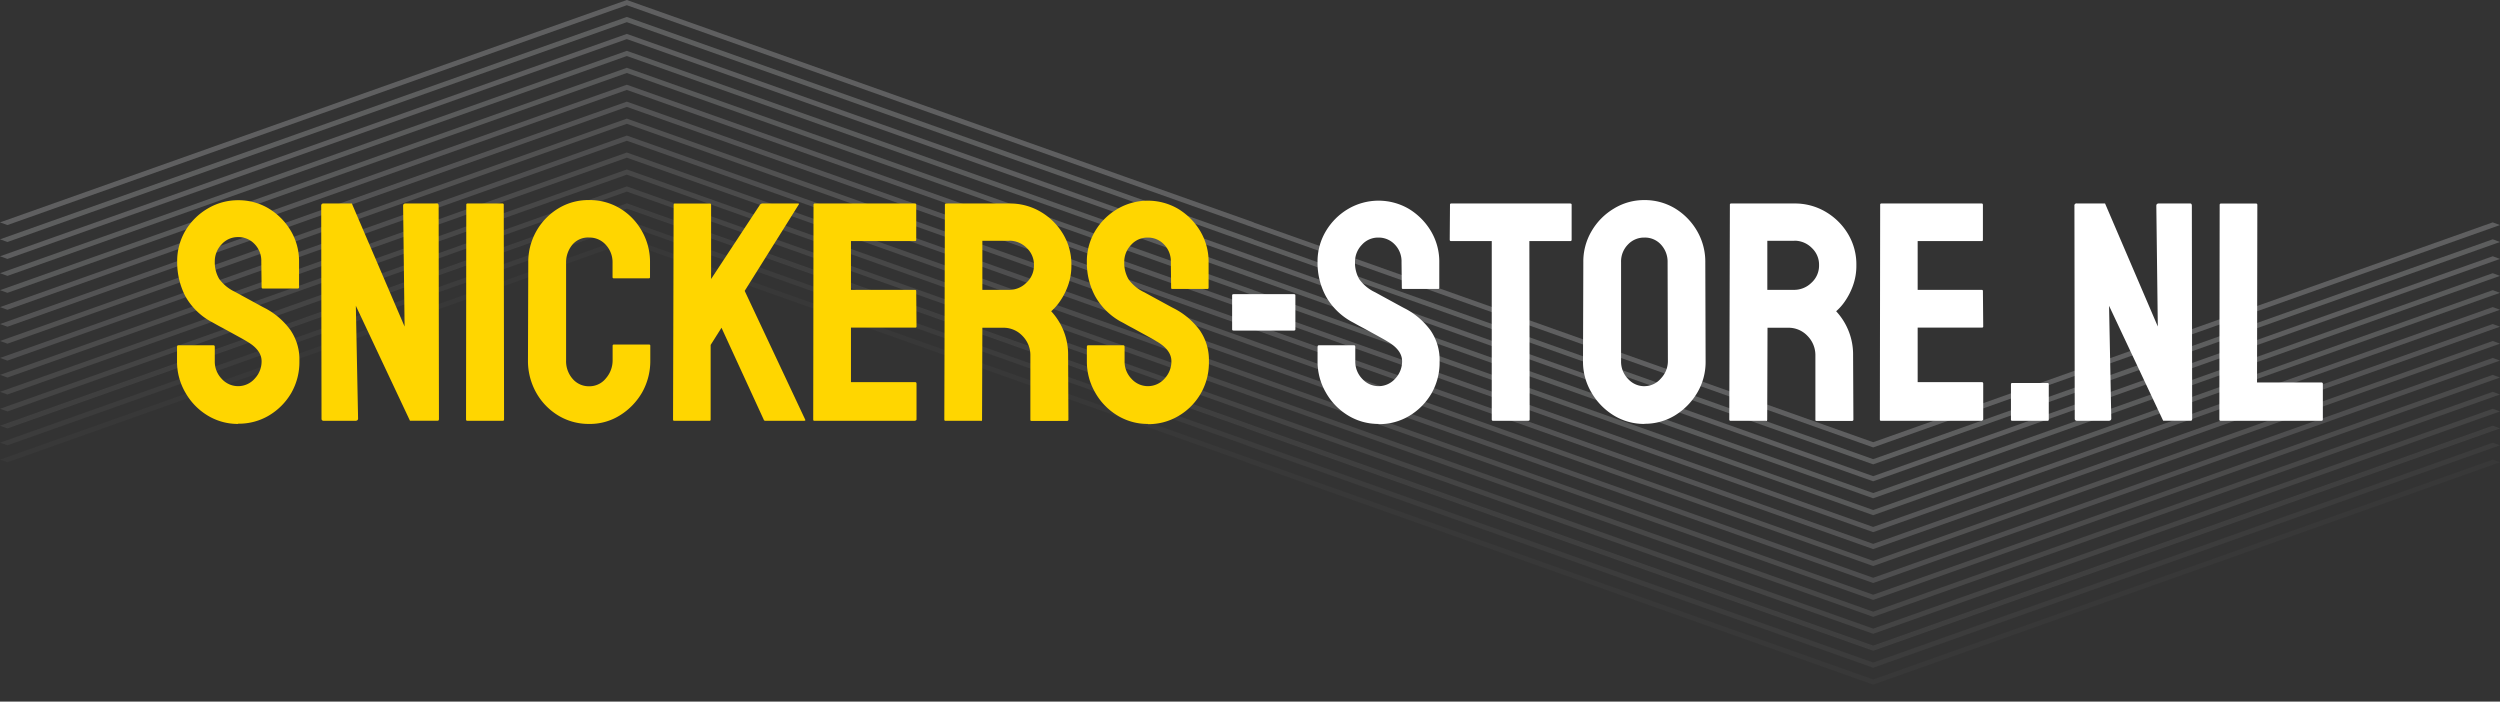 <svg xmlns="http://www.w3.org/2000/svg" width="172.525" height="48.416" viewBox="0 0 172.525 48.416">
  <rect x="0" y="0" width="172.525" height="48.416" fill="#333333" stroke="none"/>
  <g id="Group_93" data-name="Group 93" transform="translate(-78 -31)">
    <g id="Layer_2" data-name="Layer 2" transform="translate(78 31)">
      <g id="Layer_1-2" data-name="Layer 1-2">
        <g id="Group_92" data-name="Group 92" opacity="0.35">
          <path id="Path_137" data-name="Path 137" d="M172.022,15.346,129.268,30.517,86.514,15.356l.01-.01L43.257,0,0,15.346l.513.185L43.257.359,86.011,15.53H86l43.267,15.346L172.525,15.53Z" fill="#b1b3b5"/>
          <path id="Path_138" data-name="Path 138" d="M0,16.486l.513.185L43.257,1.5,86.011,16.67H86l43.267,15.346L172.525,16.67l-.5-.185L129.268,31.657,86.514,16.5l.01-.01L43.257,1.14Z" transform="translate(0 0.029)" fill="#b6b8ba" opacity="0.93" style="isolation: isolate"/>
          <path id="Path_139" data-name="Path 139" d="M0,17.626l.513.185L43.257,2.639,86.011,17.81H86l43.267,15.346L172.525,17.81l-.5-.185L129.268,32.8,86.514,17.626h.01L43.257,2.28Z" transform="translate(0 0.059)" fill="#bbbcbe" opacity="0.87" style="isolation: isolate"/>
          <path id="Path_140" data-name="Path 140" d="M0,18.766l.513.185L43.257,3.779,86.011,18.95H86L129.268,34.3,172.525,18.95l-.5-.185L129.268,33.937,86.514,18.766h.01L43.257,3.42Z" transform="translate(0 0.088)" fill="#bfc1c3" opacity="0.8" style="isolation: isolate"/>
          <path id="Path_141" data-name="Path 141" d="M0,19.906l.513.185L43.257,4.919,86.011,20.09H86l43.267,15.346L172.525,20.09l-.5-.185L129.268,35.077,86.514,19.906h.01L43.257,4.56Z" transform="translate(0 0.118)" fill="#c4c6c7" opacity="0.73" style="isolation: isolate"/>
          <path id="Path_142" data-name="Path 142" d="M0,21.046l.513.185L43.257,6.059,86.011,21.23H86l43.267,15.346L172.525,21.23l-.5-.185L129.268,36.217,86.514,21.046h.01L43.257,5.7Z" transform="translate(0 0.147)" fill="#c9cacc" opacity="0.67" style="isolation: isolate"/>
          <path id="Path_143" data-name="Path 143" d="M0,22.186l.513.185L43.257,7.2,86.011,22.37H86l43.267,15.346L172.525,22.37l-.5-.185L129.268,37.357,86.514,22.186h.01L43.257,6.84Z" transform="translate(0 0.176)" fill="#cecfd0" opacity="0.6" style="isolation: isolate"/>
          <path id="Path_144" data-name="Path 144" d="M0,23.326l.513.185L43.257,8.339,86.011,23.51H86l43.267,15.346L172.525,23.51l-.5-.185L129.268,38.5,86.514,23.326h.01L43.257,7.98Z" transform="translate(0 0.206)" fill="#d3d4d5" opacity="0.53" style="isolation: isolate"/>
          <path id="Path_145" data-name="Path 145" d="M0,24.466l.513.185L43.257,9.479,86.011,24.65H86L129.268,40,172.525,24.65l-.5-.185L129.268,39.637,86.514,24.466h.01L43.257,9.12Z" transform="translate(0 0.235)" fill="#d7d8d9" opacity="0.47" style="isolation: isolate"/>
          <path id="Path_146" data-name="Path 146" d="M0,25.606l.513.185L43.257,10.619,86.011,25.79H86l43.267,15.346L172.525,25.79l-.5-.185L129.268,40.777,86.514,25.606h.01L43.257,10.26Z" transform="translate(0 0.264)" fill="#dcddde" opacity="0.4" style="isolation: isolate"/>
          <path id="Path_147" data-name="Path 147" d="M0,26.746l.513.185L43.257,11.759,86.011,26.93H86l43.267,15.346L172.525,26.93l-.5-.185L129.268,41.917,86.514,26.746h.01L43.257,11.4Z" transform="translate(0 0.294)" fill="#e1e2e2" opacity="0.33" style="isolation: isolate"/>
          <path id="Path_148" data-name="Path 148" d="M0,27.886l.513.185L43.257,12.9,86.011,28.06l-.01.01,43.267,15.346L172.525,28.07l-.5-.185L129.268,43.057,86.514,27.886h.01L43.257,12.54Z" transform="translate(0 0.323)" fill="#e6e6e7" opacity="0.27" style="isolation: isolate"/>
          <path id="Path_149" data-name="Path 149" d="M0,29.026l.513.185L43.257,14.039,86.011,29.2l-.01.01,43.267,15.346L172.525,29.21l-.5-.185L129.268,44.2,86.514,29.026h.01L43.257,13.68Z" transform="translate(0 0.353)" fill="#ebebeb" opacity="0.2" style="isolation: isolate"/>
          <path id="Path_150" data-name="Path 150" d="M0,30.166l.513.185L43.257,15.179,86.011,30.34l-.01.01L129.268,45.7,172.525,30.35l-.5-.185L129.268,45.337,86.514,30.166h.01L43.257,14.82Z" transform="translate(0 0.382)" fill="#eff0f0" opacity="0.13" style="isolation: isolate"/>
          <path id="Path_151" data-name="Path 151" d="M0,31.306l.513.185L43.257,16.319,86.011,31.48l-.01.01,43.267,15.346L172.525,31.49l-.5-.185L129.268,46.477,86.514,31.306h.01L43.257,15.96Z" transform="translate(0 0.411)" fill="#f4f4f4" opacity="0.07" style="isolation: isolate"/>
          <path id="Path_152" data-name="Path 152" d="M172.022,32.446,129.268,47.617,86.514,32.446h.01L43.257,17.1,0,32.446l.513.174L43.257,17.459,86.011,32.62H86l43.267,15.356L172.525,32.62Z" transform="translate(0 0.441)" fill="rgba(249,249,249,0)"/>
        </g>
      </g>
    </g>
    <g id="Layer_2-2" data-name="Layer 2" transform="translate(90.217 44.807)">
      <g id="Group_90" data-name="Group 90" transform="translate(0 0)" style="isolation: isolate">
        <g id="Group_86" data-name="Group 86" style="isolation: isolate">
          <path id="Path_104" data-name="Path 104" d="M4.226,15.458a4,4,0,0,1-2.113-.585,4.344,4.344,0,0,1-1.528-1.58A4.243,4.243,0,0,1,.01,11.129v-.985c0-.082.031-.113.1-.113H2.533c.051,0,.082.041.082.113v.985a1.7,1.7,0,0,0,.472,1.21,1.522,1.522,0,0,0,2.287-.01,1.725,1.725,0,0,0,.472-1.2c0-.523-.349-.985-1.036-1.375C4.7,9.683,4.554,9.6,4.37,9.5s-.39-.215-.636-.349-.482-.267-.718-.39S2.554,8.5,2.339,8.39A4.546,4.546,0,0,1,.584,6.646,5.111,5.111,0,0,1,.02,4.277,4.137,4.137,0,0,1,.6,2.1,4.361,4.361,0,0,1,2.144.584,4.092,4.092,0,0,1,4.226.02a4.066,4.066,0,0,1,2.1.564A4.478,4.478,0,0,1,7.857,2.123a4.115,4.115,0,0,1,.574,2.144V6.031a.075.075,0,0,1-.082.082H5.929c-.062,0-.082-.031-.082-.082L5.826,4.267a1.662,1.662,0,0,0-.472-1.231,1.527,1.527,0,0,0-1.128-.472,1.5,1.5,0,0,0-1.139.5,1.69,1.69,0,0,0-.472,1.2,2.237,2.237,0,0,0,.3,1.18,2.819,2.819,0,0,0,1.1.9c.051.031.185.1.39.215l.677.369.677.369c.205.113.328.174.369.195a5.122,5.122,0,0,1,1.7,1.477,3.579,3.579,0,0,1,.626,2.144,4.29,4.29,0,0,1-.564,2.216,4.365,4.365,0,0,1-1.539,1.549,4.061,4.061,0,0,1-2.123.564Z" transform="translate(-0.01 -0.01)" fill="#ffd600"/>
          <path id="Path_105" data-name="Path 105" d="M12.049,15.237H9.895c-.113,0-.164-.051-.164-.144L9.71.4A.142.142,0,0,1,9.874.24h1.949l3.641,8.493L15.362.4c0-.113.062-.164.195-.164h2.134c.082,0,.123.051.123.164l.021,14.71c0,.082-.031.123-.1.123h-1.9L12.1,7.3l.154,7.775c0,.113-.072.164-.205.164Z" transform="translate(0.24 -0.004)" fill="#ffd600"/>
          <path id="Path_106" data-name="Path 106" d="M21.994,15.237H19.553c-.072,0-.1-.031-.1-.1L19.471.322A.075.075,0,0,1,19.553.24h2.421a.075.075,0,0,1,.082.082l.021,14.812C22.076,15.206,22.045,15.237,21.994,15.237Z" transform="translate(0.491 -0.004)" fill="#ffd600"/>
          <path id="Path_107" data-name="Path 107" d="M27.836,15.458a4.044,4.044,0,0,1-2.134-.585,4.314,4.314,0,0,1-1.518-1.58,4.475,4.475,0,0,1-.564-2.216l.021-6.729A4.326,4.326,0,0,1,25.692.6,3.972,3.972,0,0,1,27.836.01,4.053,4.053,0,0,1,29.97.584a4.229,4.229,0,0,1,1.508,1.559,4.293,4.293,0,0,1,.564,2.2v.985a.075.075,0,0,1-.082.082H29.539a.075.075,0,0,1-.082-.082V4.339A1.765,1.765,0,0,0,29,3.108a1.51,1.51,0,0,0-1.159-.513,1.415,1.415,0,0,0-1.18.523,1.908,1.908,0,0,0-.41,1.221v6.729a1.848,1.848,0,0,0,.462,1.292,1.467,1.467,0,0,0,1.128.5A1.452,1.452,0,0,0,29,12.309a1.883,1.883,0,0,0,.462-1.241V10.063a.075.075,0,0,1,.082-.082H31.98a.075.075,0,0,1,.082.082v1.005a4.423,4.423,0,0,1-.564,2.216,4.512,4.512,0,0,1-1.528,1.58,3.912,3.912,0,0,1-2.134.595Z" transform="translate(0.598 -0.01)" fill="#ffd600"/>
        </g>
        <g id="Group_87" data-name="Group 87" transform="translate(34.23 0.236)" style="isolation: isolate">
          <path id="Path_108" data-name="Path 108" d="M35.9,15.237H33.462c-.062,0-.082-.031-.082-.1L33.421.343c0-.072.031-.1.082-.1h2.421c.051,0,.082.031.082.1V5.451L39.381.322A.254.254,0,0,1,39.535.24h2.472c.062,0,.082.031.041.082L38.324,6.272,42.5,15.155c.031.051,0,.082-.1.082H39.76c-.072,0-.113-.031-.123-.082L36.724,8.815,35.975,10v5.139c0,.072-.031.1-.082.1Z" transform="translate(-33.38 -0.24)" fill="#ffd600"/>
        </g>
        <g id="Group_88" data-name="Group 88" transform="translate(43.903 0.041)" style="isolation: isolate">
          <path id="Path_109" data-name="Path 109" d="M49.857,15.237H42.892c-.062,0-.082-.031-.082-.1L42.831.322A.075.075,0,0,1,42.913.24h6.924c.051,0,.082.031.082.1V2.753a.075.075,0,0,1-.082.082H45.415V6.2h4.421a.075.075,0,0,1,.082.082l.021,2.441a.075.075,0,0,1-.082.082H45.415V12.57h4.442c.051,0,.082.041.082.1v2.462a.075.075,0,0,1-.082.082Z" transform="translate(-42.81 -0.045)" fill="#ffd600"/>
          <path id="Path_110" data-name="Path 110" d="M54.153,15.237H51.712c-.062,0-.082-.031-.082-.1L51.671.322A.075.075,0,0,1,51.753.24h4.36A4.16,4.16,0,0,1,58.256.8a4.366,4.366,0,0,1,1.559,1.528A4.075,4.075,0,0,1,60.4,4.5a4.019,4.019,0,0,1-.246,1.436A4.682,4.682,0,0,1,59.59,7.02a3.554,3.554,0,0,1-.585.656,4.393,4.393,0,0,1,1.169,3.047l.021,4.421c0,.072-.031.1-.1.1H57.651c-.051,0-.082-.021-.082-.062V10.723a1.884,1.884,0,0,0-.544-1.344,1.79,1.79,0,0,0-1.344-.564H54.256l-.021,6.339c0,.072-.031.1-.082.1ZM56.113,2.815H54.256V6.2h1.857a1.654,1.654,0,0,0,1.18-.492,1.592,1.592,0,0,0,.523-1.21,1.581,1.581,0,0,0-.5-1.19,1.677,1.677,0,0,0-1.2-.5Z" transform="translate(-42.583 -0.045)" fill="#ffd600"/>
          <path id="Path_111" data-name="Path 111" d="M65.436,15.457a4,4,0,0,1-2.113-.585,4.344,4.344,0,0,1-1.528-1.58,4.243,4.243,0,0,1-.574-2.164v-.985c0-.082.031-.113.1-.113h2.421c.051,0,.082.041.082.113v.985a1.7,1.7,0,0,0,.472,1.21,1.522,1.522,0,0,0,2.287-.01,1.725,1.725,0,0,0,.472-1.2c0-.523-.349-.985-1.036-1.375-.113-.072-.256-.154-.441-.256s-.39-.215-.636-.349-.482-.267-.718-.39-.451-.256-.677-.369a4.546,4.546,0,0,1-1.754-1.744A4.856,4.856,0,0,1,61.22,4.3,4.075,4.075,0,0,1,61.8,2.132,4.361,4.361,0,0,1,63.343.614a4.144,4.144,0,0,1,4.175,0,4.478,4.478,0,0,1,1.528,1.539A4.115,4.115,0,0,1,69.621,4.3V6.061a.075.075,0,0,1-.082.082H67.118c-.062,0-.082-.031-.082-.082L67.016,4.3a1.662,1.662,0,0,0-.472-1.231,1.527,1.527,0,0,0-1.128-.472,1.5,1.5,0,0,0-1.139.5A1.69,1.69,0,0,0,63.8,4.3a2.237,2.237,0,0,0,.3,1.18,2.819,2.819,0,0,0,1.1.9c.051.031.185.1.39.215l.677.369.677.369c.205.113.328.174.369.195A5.122,5.122,0,0,1,69.016,9a3.579,3.579,0,0,1,.626,2.144,4.245,4.245,0,0,1-2.1,3.765,4.061,4.061,0,0,1-2.123.564Z" transform="translate(-42.336 -0.05)" fill="#ffd600"/>
        </g>
        <g id="Group_89" data-name="Group 89" transform="translate(72.809 0)" style="isolation: isolate">
          <path id="Path_112" data-name="Path 112" d="M75.257,8.853H71.093c-.072,0-.1-.031-.1-.082V6.422c0-.051.031-.082.1-.082h4.165c.072,0,.1.031.1.082V8.771C75.36,8.822,75.329,8.853,75.257,8.853Z" transform="translate(-70.99 0.153)" fill="#fff"/>
          <path id="Path_113" data-name="Path 113" d="M80.956,15.457a4,4,0,0,1-2.113-.585,4.344,4.344,0,0,1-1.528-1.58,4.243,4.243,0,0,1-.574-2.164v-.985c0-.082.031-.113.1-.113h2.421c.051,0,.082.041.082.113v.985a1.7,1.7,0,0,0,.472,1.21,1.522,1.522,0,0,0,2.287-.01,1.725,1.725,0,0,0,.472-1.2c0-.523-.349-.985-1.036-1.375-.113-.072-.256-.154-.441-.256s-.39-.215-.636-.349-.482-.267-.718-.39-.462-.256-.677-.369a4.546,4.546,0,0,1-1.754-1.744A4.856,4.856,0,0,1,76.74,4.3a4.075,4.075,0,0,1,.585-2.164A4.361,4.361,0,0,1,78.863.614a4.144,4.144,0,0,1,4.175,0,4.478,4.478,0,0,1,1.528,1.539A4.115,4.115,0,0,1,85.141,4.3V6.061a.075.075,0,0,1-.082.082H82.638c-.062,0-.082-.031-.082-.082L82.536,4.3a1.662,1.662,0,0,0-.472-1.231,1.527,1.527,0,0,0-1.128-.472,1.5,1.5,0,0,0-1.139.5,1.69,1.69,0,0,0-.472,1.2,2.237,2.237,0,0,0,.3,1.18,2.819,2.819,0,0,0,1.1.9c.051.031.185.1.39.215l.677.369.677.369c.205.113.328.174.369.195A5.122,5.122,0,0,1,84.536,9a3.579,3.579,0,0,1,.626,2.144,4.29,4.29,0,0,1-.564,2.216,4.365,4.365,0,0,1-1.539,1.549,4.061,4.061,0,0,1-2.123.564Z" transform="translate(-70.842 -0.009)" fill="#fff"/>
          <path id="Path_114" data-name="Path 114" d="M91.056,15.237H88.625c-.062,0-.092-.031-.092-.1V2.835h-2.8c-.072,0-.1-.031-.1-.1L85.651.322A.075.075,0,0,1,85.733.24h8.2c.082,0,.113.031.113.082V2.733c0,.072-.031.1-.082.1H91.128l.021,12.3c0,.072-.031.1-.082.1Z" transform="translate(-70.613 -0.004)" fill="#fff"/>
          <path id="Path_115" data-name="Path 115" d="M98.836,15.458a4,4,0,0,1-2.113-.585,4.455,4.455,0,0,1-1.539-1.58,4.153,4.153,0,0,1-.585-2.164L94.621,4.3a4.126,4.126,0,0,1,.574-2.154A4.364,4.364,0,0,1,96.734.595a3.989,3.989,0,0,1,2.1-.585,4.059,4.059,0,0,1,2.113.574,4.392,4.392,0,0,1,1.518,1.549,4.216,4.216,0,0,1,.574,2.164l.021,6.832a4.171,4.171,0,0,1-.564,2.154,4.54,4.54,0,0,1-1.539,1.58,3.983,3.983,0,0,1-2.123.585Zm0-2.605a1.5,1.5,0,0,0,1.139-.533,1.729,1.729,0,0,0,.482-1.19L100.437,4.3a1.735,1.735,0,0,0-.451-1.21,1.49,1.49,0,0,0-1.149-.492,1.526,1.526,0,0,0-1.139.482A1.671,1.671,0,0,0,97.226,4.3v6.832a1.7,1.7,0,0,0,.472,1.21,1.514,1.514,0,0,0,1.139.513Z" transform="translate(-70.382 -0.01)" fill="#fff"/>
          <path id="Path_116" data-name="Path 116" d="M106.963,15.237h-2.441c-.051,0-.082-.031-.082-.1L104.481.322a.075.075,0,0,1,.082-.082h4.36A4.16,4.16,0,0,1,111.066.8a4.366,4.366,0,0,1,1.559,1.528A4.075,4.075,0,0,1,113.21,4.5a4.019,4.019,0,0,1-.246,1.436A4.681,4.681,0,0,1,112.4,7.02a3.554,3.554,0,0,1-.585.656,4.393,4.393,0,0,1,1.169,3.047l.021,4.421c0,.072-.031.1-.1.1h-2.441c-.051,0-.082-.021-.082-.062V10.723a1.884,1.884,0,0,0-.544-1.344,1.79,1.79,0,0,0-1.344-.564h-1.416l-.021,6.339c0,.072-.031.1-.082.1Zm1.959-12.422h-1.857V6.2h1.857a1.7,1.7,0,0,0,1.19-.492,1.592,1.592,0,0,0,.523-1.21,1.581,1.581,0,0,0-.5-1.19,1.677,1.677,0,0,0-1.2-.5Z" transform="translate(-70.128 -0.004)" fill="#fff"/>
          <path id="Path_117" data-name="Path 117" d="M121.617,15.237h-6.965c-.062,0-.082-.031-.082-.1L114.591.322a.075.075,0,0,1,.082-.082H121.6c.051,0,.082.031.082.1V2.753a.075.075,0,0,1-.082.082h-4.421V6.2H121.6a.075.075,0,0,1,.082.082l.021,2.441a.075.075,0,0,1-.082.082h-4.442V12.57h4.442c.051,0,.082.041.082.1v2.462a.075.075,0,0,1-.082.082Z" transform="translate(-69.867 -0.004)" fill="#fff"/>
          <path id="Path_118" data-name="Path 118" d="M125.913,14.925h-2.441a.075.075,0,0,1-.082-.082V12.4a.075.075,0,0,1,.082-.082h2.441A.075.075,0,0,1,126,12.4v2.441A.075.075,0,0,1,125.913,14.925Z" transform="translate(-69.64 0.307)" fill="#fff"/>
          <path id="Path_119" data-name="Path 119" d="M130,15.237h-2.154c-.113,0-.164-.051-.164-.144L127.66.4a.142.142,0,0,1,.164-.164h1.949l3.641,8.493L133.312.4c0-.113.062-.164.195-.164h2.134c.082,0,.123.051.123.164l.021,14.71c0,.082-.031.123-.1.123h-1.9L130.05,7.3l.154,7.775c0,.113-.072.164-.205.164Z" transform="translate(-69.53 -0.004)" fill="#fff"/>
          <path id="Path_120" data-name="Path 120" d="M144.457,15.237h-6.965c-.051,0-.082-.031-.082-.1L137.431.343c0-.072.031-.1.1-.1h2.4c.072,0,.1.031.1.1l-.021,12.248h4.442a.092.092,0,0,1,.1.1v2.441c0,.072-.031.1-.1.1Z" transform="translate(-69.278 -0.004)" fill="#fff"/>
        </g>
      </g>
    </g>
  </g>
</svg>
